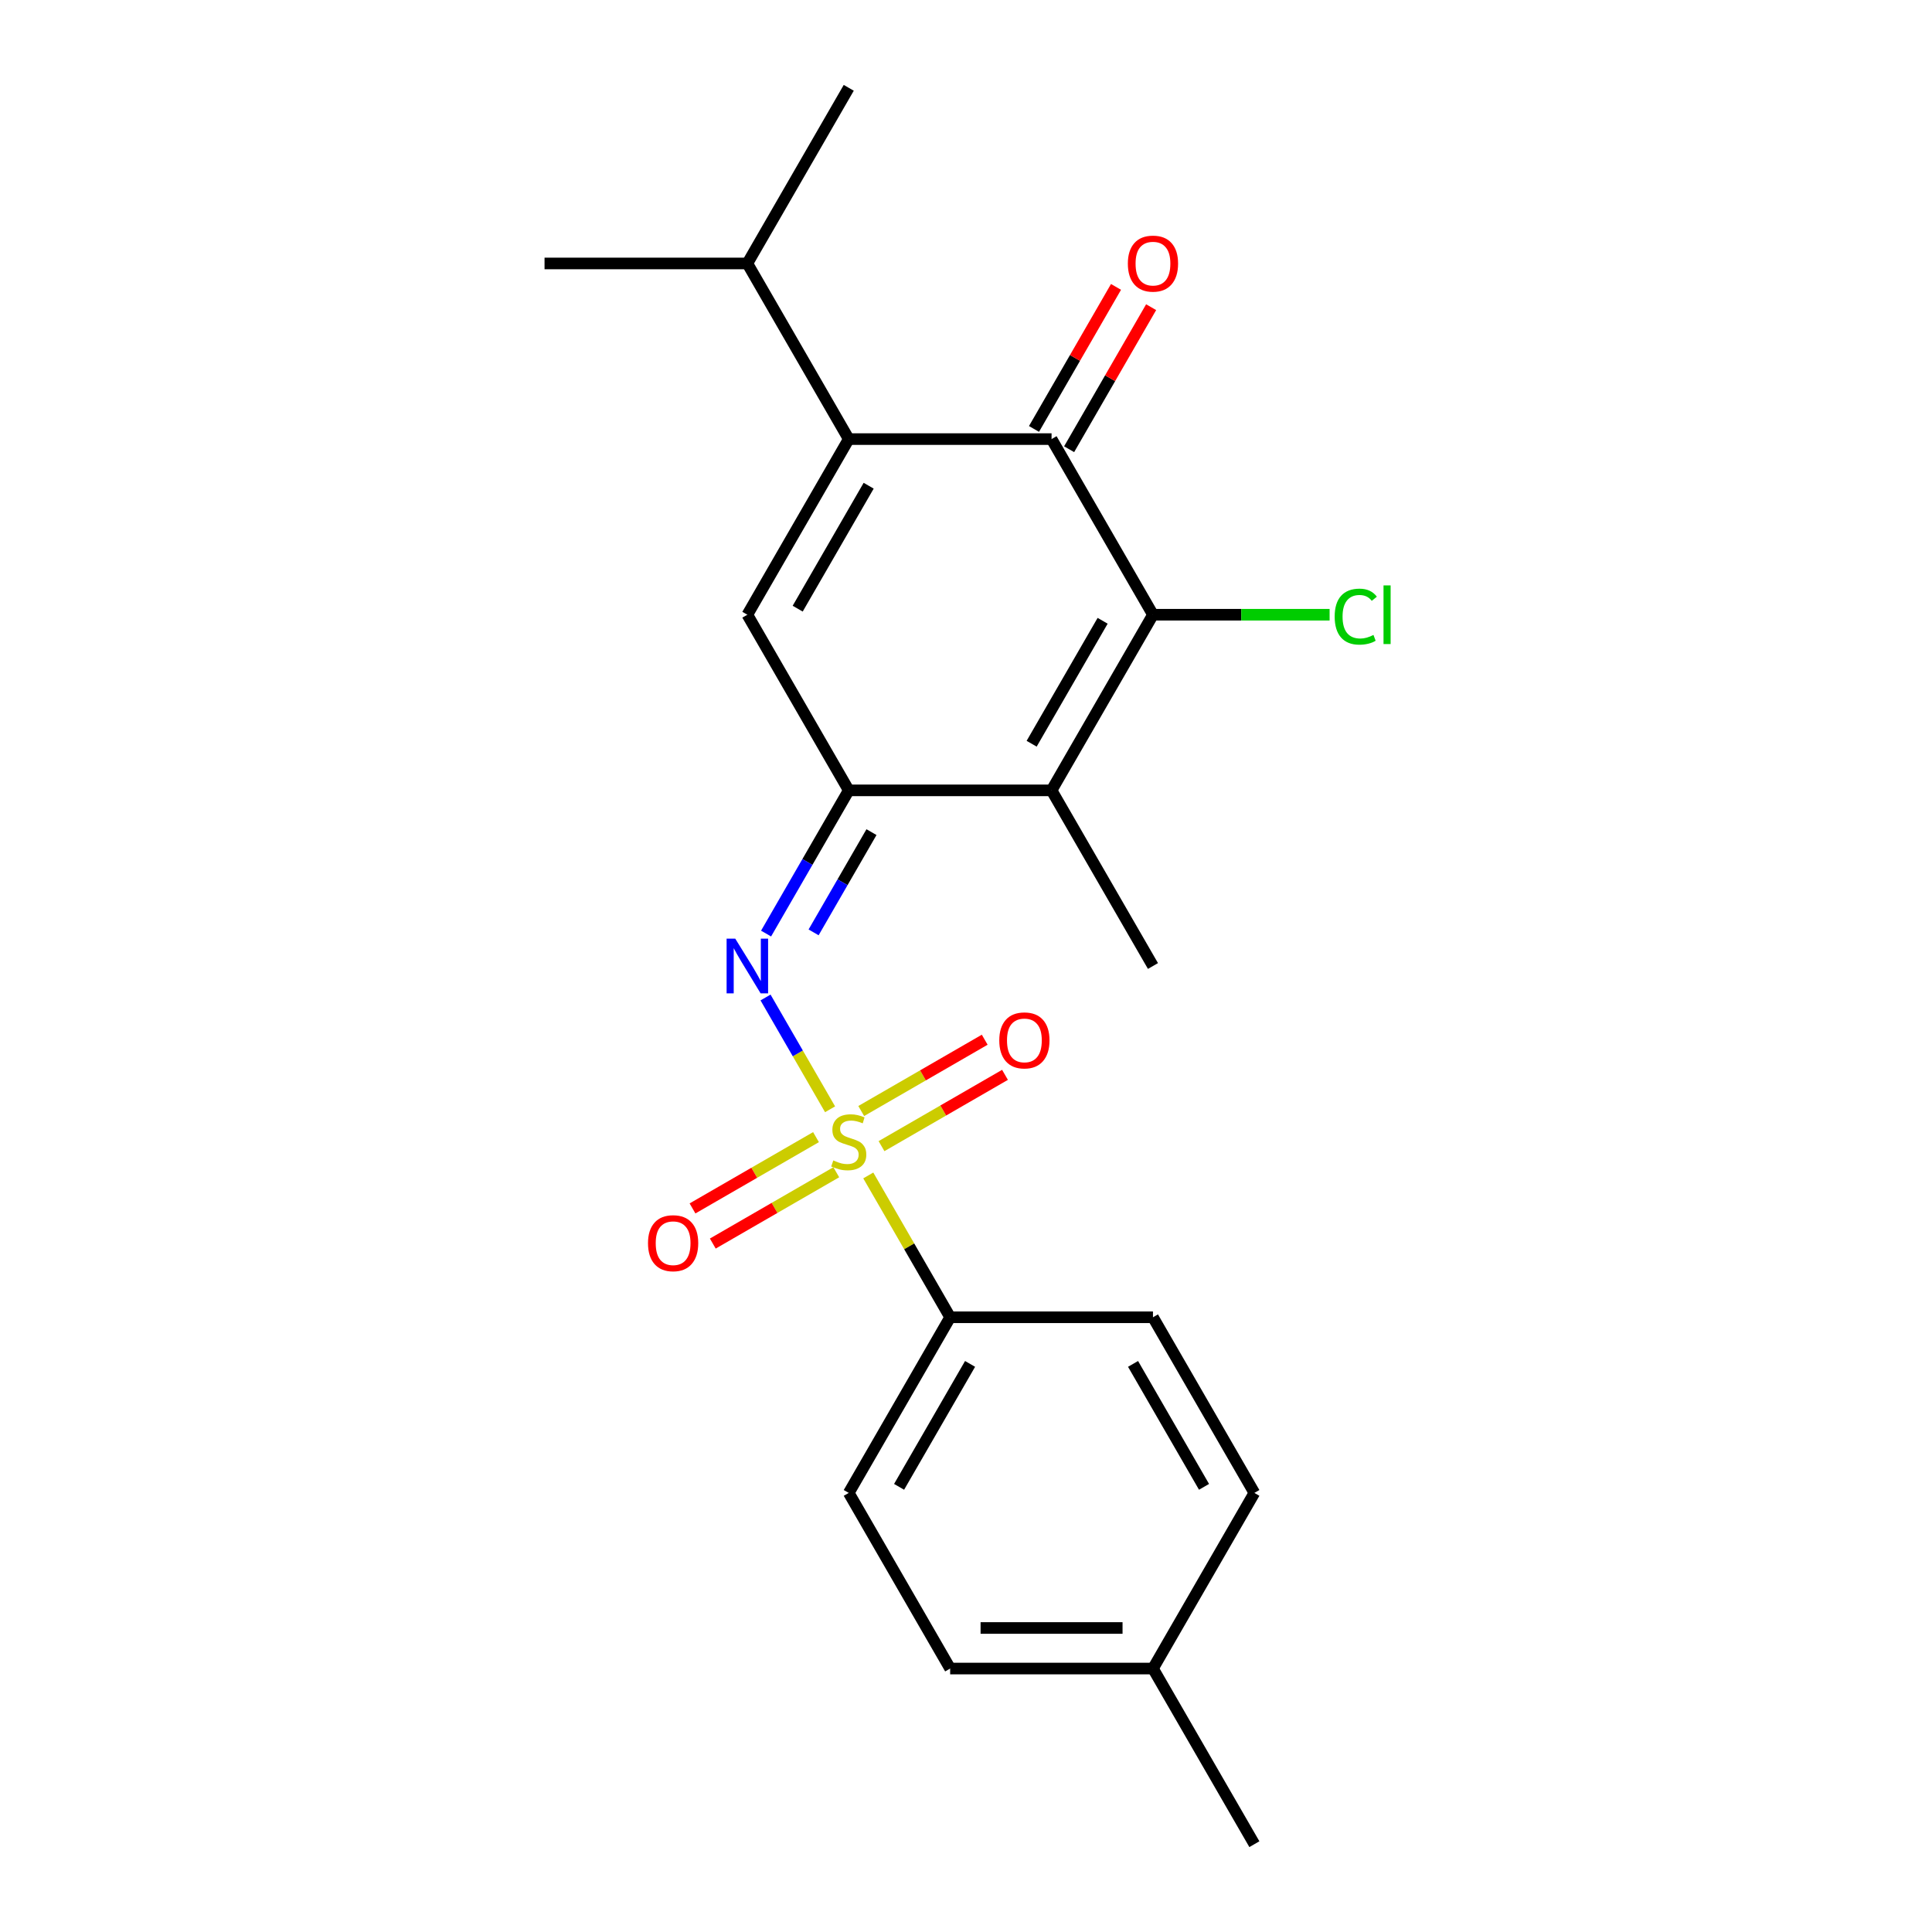 <?xml version='1.0' encoding='iso-8859-1'?>
<svg version='1.1' baseProfile='full'
              xmlns='http://www.w3.org/2000/svg'
                      xmlns:rdkit='http://www.rdkit.org/xml'
                      xmlns:xlink='http://www.w3.org/1999/xlink'
                  xml:space='preserve'
width='1000px' height='1000px' viewBox='0 0 1000 1000'>
<!-- END OF HEADER -->
<rect style='opacity:1.0;fill:#FFFFFF;stroke:none' width='1000' height='1000' x='0' y='0'> </rect>
<path class='bond-5' d='M 429.646,574.165 L 412.942,545.233' style='fill:none;fill-rule:evenodd;stroke:#CCCC00;stroke-width:6px;stroke-linecap:butt;stroke-linejoin:miter;stroke-opacity:1' />
<path class='bond-5' d='M 412.942,545.233 L 396.239,516.301' style='fill:none;fill-rule:evenodd;stroke:#0000FF;stroke-width:6px;stroke-linecap:butt;stroke-linejoin:miter;stroke-opacity:1' />
<path class='bond-7' d='M 449.42,608.413 L 470.61,645.116' style='fill:none;fill-rule:evenodd;stroke:#CCCC00;stroke-width:6px;stroke-linecap:butt;stroke-linejoin:miter;stroke-opacity:1' />
<path class='bond-7' d='M 470.61,645.116 L 491.8,681.818' style='fill:none;fill-rule:evenodd;stroke:#000000;stroke-width:6px;stroke-linecap:butt;stroke-linejoin:miter;stroke-opacity:1' />
<path class='bond-8' d='M 456.267,593.243 L 488.226,574.791' style='fill:none;fill-rule:evenodd;stroke:#CCCC00;stroke-width:6px;stroke-linecap:butt;stroke-linejoin:miter;stroke-opacity:1' />
<path class='bond-8' d='M 488.226,574.791 L 520.185,556.339' style='fill:none;fill-rule:evenodd;stroke:#FF0000;stroke-width:6px;stroke-linecap:butt;stroke-linejoin:miter;stroke-opacity:1' />
<path class='bond-8' d='M 445.769,575.061 L 477.728,556.609' style='fill:none;fill-rule:evenodd;stroke:#CCCC00;stroke-width:6px;stroke-linecap:butt;stroke-linejoin:miter;stroke-opacity:1' />
<path class='bond-8' d='M 477.728,556.609 L 509.688,538.157' style='fill:none;fill-rule:evenodd;stroke:#FF0000;stroke-width:6px;stroke-linecap:butt;stroke-linejoin:miter;stroke-opacity:1' />
<path class='bond-9' d='M 422.361,588.576 L 390.401,607.027' style='fill:none;fill-rule:evenodd;stroke:#CCCC00;stroke-width:6px;stroke-linecap:butt;stroke-linejoin:miter;stroke-opacity:1' />
<path class='bond-9' d='M 390.401,607.027 L 358.442,625.479' style='fill:none;fill-rule:evenodd;stroke:#FF0000;stroke-width:6px;stroke-linecap:butt;stroke-linejoin:miter;stroke-opacity:1' />
<path class='bond-9' d='M 432.858,606.757 L 400.899,625.209' style='fill:none;fill-rule:evenodd;stroke:#CCCC00;stroke-width:6px;stroke-linecap:butt;stroke-linejoin:miter;stroke-opacity:1' />
<path class='bond-9' d='M 400.899,625.209 L 368.94,643.661' style='fill:none;fill-rule:evenodd;stroke:#FF0000;stroke-width:6px;stroke-linecap:butt;stroke-linejoin:miter;stroke-opacity:1' />
<path class='bond-0' d='M 439.314,409.091 L 417.916,446.153' style='fill:none;fill-rule:evenodd;stroke:#000000;stroke-width:6px;stroke-linecap:butt;stroke-linejoin:miter;stroke-opacity:1' />
<path class='bond-0' d='M 417.916,446.153 L 396.518,483.216' style='fill:none;fill-rule:evenodd;stroke:#0000FF;stroke-width:6px;stroke-linecap:butt;stroke-linejoin:miter;stroke-opacity:1' />
<path class='bond-0' d='M 451.076,430.707 L 436.097,456.651' style='fill:none;fill-rule:evenodd;stroke:#000000;stroke-width:6px;stroke-linecap:butt;stroke-linejoin:miter;stroke-opacity:1' />
<path class='bond-0' d='M 436.097,456.651 L 421.119,482.594' style='fill:none;fill-rule:evenodd;stroke:#0000FF;stroke-width:6px;stroke-linecap:butt;stroke-linejoin:miter;stroke-opacity:1' />
<path class='bond-2' d='M 439.314,409.091 L 544.286,409.091' style='fill:none;fill-rule:evenodd;stroke:#000000;stroke-width:6px;stroke-linecap:butt;stroke-linejoin:miter;stroke-opacity:1' />
<path class='bond-6' d='M 439.314,409.091 L 386.827,318.182' style='fill:none;fill-rule:evenodd;stroke:#000000;stroke-width:6px;stroke-linecap:butt;stroke-linejoin:miter;stroke-opacity:1' />
<path class='bond-1' d='M 596.773,318.182 L 544.286,409.091' style='fill:none;fill-rule:evenodd;stroke:#000000;stroke-width:6px;stroke-linecap:butt;stroke-linejoin:miter;stroke-opacity:1' />
<path class='bond-1' d='M 570.718,321.321 L 533.978,384.957' style='fill:none;fill-rule:evenodd;stroke:#000000;stroke-width:6px;stroke-linecap:butt;stroke-linejoin:miter;stroke-opacity:1' />
<path class='bond-11' d='M 596.773,318.182 L 642.487,318.182' style='fill:none;fill-rule:evenodd;stroke:#000000;stroke-width:6px;stroke-linecap:butt;stroke-linejoin:miter;stroke-opacity:1' />
<path class='bond-11' d='M 642.487,318.182 L 688.201,318.182' style='fill:none;fill-rule:evenodd;stroke:#00CC00;stroke-width:6px;stroke-linecap:butt;stroke-linejoin:miter;stroke-opacity:1' />
<path class='bond-23' d='M 596.773,318.182 L 544.286,227.273' style='fill:none;fill-rule:evenodd;stroke:#000000;stroke-width:6px;stroke-linecap:butt;stroke-linejoin:miter;stroke-opacity:1' />
<path class='bond-15' d='M 544.286,409.091 L 596.773,500' style='fill:none;fill-rule:evenodd;stroke:#000000;stroke-width:6px;stroke-linecap:butt;stroke-linejoin:miter;stroke-opacity:1' />
<path class='bond-3' d='M 439.314,227.273 L 386.827,318.182' style='fill:none;fill-rule:evenodd;stroke:#000000;stroke-width:6px;stroke-linecap:butt;stroke-linejoin:miter;stroke-opacity:1' />
<path class='bond-3' d='M 449.622,251.406 L 412.882,315.043' style='fill:none;fill-rule:evenodd;stroke:#000000;stroke-width:6px;stroke-linecap:butt;stroke-linejoin:miter;stroke-opacity:1' />
<path class='bond-4' d='M 439.314,227.273 L 544.286,227.273' style='fill:none;fill-rule:evenodd;stroke:#000000;stroke-width:6px;stroke-linecap:butt;stroke-linejoin:miter;stroke-opacity:1' />
<path class='bond-12' d='M 439.314,227.273 L 386.827,136.364' style='fill:none;fill-rule:evenodd;stroke:#000000;stroke-width:6px;stroke-linecap:butt;stroke-linejoin:miter;stroke-opacity:1' />
<path class='bond-10' d='M 553.377,232.521 L 574.602,195.759' style='fill:none;fill-rule:evenodd;stroke:#000000;stroke-width:6px;stroke-linecap:butt;stroke-linejoin:miter;stroke-opacity:1' />
<path class='bond-10' d='M 574.602,195.759 L 595.827,158.997' style='fill:none;fill-rule:evenodd;stroke:#FF0000;stroke-width:6px;stroke-linecap:butt;stroke-linejoin:miter;stroke-opacity:1' />
<path class='bond-10' d='M 535.195,222.024 L 556.42,185.262' style='fill:none;fill-rule:evenodd;stroke:#000000;stroke-width:6px;stroke-linecap:butt;stroke-linejoin:miter;stroke-opacity:1' />
<path class='bond-10' d='M 556.42,185.262 L 577.645,148.499' style='fill:none;fill-rule:evenodd;stroke:#FF0000;stroke-width:6px;stroke-linecap:butt;stroke-linejoin:miter;stroke-opacity:1' />
<path class='bond-13' d='M 491.8,681.818 L 439.314,772.727' style='fill:none;fill-rule:evenodd;stroke:#000000;stroke-width:6px;stroke-linecap:butt;stroke-linejoin:miter;stroke-opacity:1' />
<path class='bond-13' d='M 502.109,705.952 L 465.368,769.588' style='fill:none;fill-rule:evenodd;stroke:#000000;stroke-width:6px;stroke-linecap:butt;stroke-linejoin:miter;stroke-opacity:1' />
<path class='bond-14' d='M 491.8,681.818 L 596.773,681.818' style='fill:none;fill-rule:evenodd;stroke:#000000;stroke-width:6px;stroke-linecap:butt;stroke-linejoin:miter;stroke-opacity:1' />
<path class='bond-19' d='M 386.827,136.364 L 439.314,45.455' style='fill:none;fill-rule:evenodd;stroke:#000000;stroke-width:6px;stroke-linecap:butt;stroke-linejoin:miter;stroke-opacity:1' />
<path class='bond-20' d='M 386.827,136.364 L 281.854,136.364' style='fill:none;fill-rule:evenodd;stroke:#000000;stroke-width:6px;stroke-linecap:butt;stroke-linejoin:miter;stroke-opacity:1' />
<path class='bond-16' d='M 439.314,772.727 L 491.8,863.636' style='fill:none;fill-rule:evenodd;stroke:#000000;stroke-width:6px;stroke-linecap:butt;stroke-linejoin:miter;stroke-opacity:1' />
<path class='bond-17' d='M 596.773,681.818 L 649.259,772.727' style='fill:none;fill-rule:evenodd;stroke:#000000;stroke-width:6px;stroke-linecap:butt;stroke-linejoin:miter;stroke-opacity:1' />
<path class='bond-17' d='M 586.464,705.952 L 623.204,769.588' style='fill:none;fill-rule:evenodd;stroke:#000000;stroke-width:6px;stroke-linecap:butt;stroke-linejoin:miter;stroke-opacity:1' />
<path class='bond-22' d='M 491.8,863.636 L 596.773,863.636' style='fill:none;fill-rule:evenodd;stroke:#000000;stroke-width:6px;stroke-linecap:butt;stroke-linejoin:miter;stroke-opacity:1' />
<path class='bond-22' d='M 507.546,842.642 L 581.027,842.642' style='fill:none;fill-rule:evenodd;stroke:#000000;stroke-width:6px;stroke-linecap:butt;stroke-linejoin:miter;stroke-opacity:1' />
<path class='bond-18' d='M 649.259,772.727 L 596.773,863.636' style='fill:none;fill-rule:evenodd;stroke:#000000;stroke-width:6px;stroke-linecap:butt;stroke-linejoin:miter;stroke-opacity:1' />
<path class='bond-21' d='M 596.773,863.636 L 649.259,954.545' style='fill:none;fill-rule:evenodd;stroke:#000000;stroke-width:6px;stroke-linecap:butt;stroke-linejoin:miter;stroke-opacity:1' />
<path  class='atom-0' d='M 431.314 600.629
Q 431.634 600.749, 432.954 601.309
Q 434.274 601.869, 435.714 602.229
Q 437.194 602.549, 438.634 602.549
Q 441.314 602.549, 442.874 601.269
Q 444.434 599.949, 444.434 597.669
Q 444.434 596.109, 443.634 595.149
Q 442.874 594.189, 441.674 593.669
Q 440.474 593.149, 438.474 592.549
Q 435.954 591.789, 434.434 591.069
Q 432.954 590.349, 431.874 588.829
Q 430.834 587.309, 430.834 584.749
Q 430.834 581.189, 433.234 578.989
Q 435.674 576.789, 440.474 576.789
Q 443.754 576.789, 447.474 578.349
L 446.554 581.429
Q 443.154 580.029, 440.594 580.029
Q 437.834 580.029, 436.314 581.189
Q 434.794 582.309, 434.834 584.269
Q 434.834 585.789, 435.594 586.709
Q 436.394 587.629, 437.514 588.149
Q 438.674 588.669, 440.594 589.269
Q 443.154 590.069, 444.674 590.869
Q 446.194 591.669, 447.274 593.309
Q 448.394 594.909, 448.394 597.669
Q 448.394 601.589, 445.754 603.709
Q 443.154 605.789, 438.794 605.789
Q 436.274 605.789, 434.354 605.229
Q 432.474 604.709, 430.234 603.789
L 431.314 600.629
' fill='#CCCC00'/>
<path  class='atom-6' d='M 380.567 485.84
L 389.847 500.84
Q 390.767 502.32, 392.247 505
Q 393.727 507.68, 393.807 507.84
L 393.807 485.84
L 397.567 485.84
L 397.567 514.16
L 393.687 514.16
L 383.727 497.76
Q 382.567 495.84, 381.327 493.64
Q 380.127 491.44, 379.767 490.76
L 379.767 514.16
L 376.087 514.16
L 376.087 485.84
L 380.567 485.84
' fill='#0000FF'/>
<path  class='atom-9' d='M 517.223 538.503
Q 517.223 531.703, 520.583 527.903
Q 523.943 524.103, 530.223 524.103
Q 536.503 524.103, 539.863 527.903
Q 543.223 531.703, 543.223 538.503
Q 543.223 545.383, 539.823 549.303
Q 536.423 553.183, 530.223 553.183
Q 523.983 553.183, 520.583 549.303
Q 517.223 545.423, 517.223 538.503
M 530.223 549.983
Q 534.543 549.983, 536.863 547.103
Q 539.223 544.183, 539.223 538.503
Q 539.223 532.943, 536.863 530.143
Q 534.543 527.303, 530.223 527.303
Q 525.903 527.303, 523.543 530.103
Q 521.223 532.903, 521.223 538.503
Q 521.223 544.223, 523.543 547.103
Q 525.903 549.983, 530.223 549.983
' fill='#FF0000'/>
<path  class='atom-10' d='M 335.405 643.475
Q 335.405 636.675, 338.765 632.875
Q 342.125 629.075, 348.405 629.075
Q 354.685 629.075, 358.045 632.875
Q 361.405 636.675, 361.405 643.475
Q 361.405 650.355, 358.005 654.275
Q 354.605 658.155, 348.405 658.155
Q 342.165 658.155, 338.765 654.275
Q 335.405 650.395, 335.405 643.475
M 348.405 654.955
Q 352.725 654.955, 355.045 652.075
Q 357.405 649.155, 357.405 643.475
Q 357.405 637.915, 355.045 635.115
Q 352.725 632.275, 348.405 632.275
Q 344.085 632.275, 341.725 635.075
Q 339.405 637.875, 339.405 643.475
Q 339.405 649.195, 341.725 652.075
Q 344.085 654.955, 348.405 654.955
' fill='#FF0000'/>
<path  class='atom-11' d='M 583.773 136.444
Q 583.773 129.644, 587.133 125.844
Q 590.493 122.044, 596.773 122.044
Q 603.053 122.044, 606.413 125.844
Q 609.773 129.644, 609.773 136.444
Q 609.773 143.324, 606.373 147.244
Q 602.973 151.124, 596.773 151.124
Q 590.533 151.124, 587.133 147.244
Q 583.773 143.364, 583.773 136.444
M 596.773 147.924
Q 601.093 147.924, 603.413 145.044
Q 605.773 142.124, 605.773 136.444
Q 605.773 130.884, 603.413 128.084
Q 601.093 125.244, 596.773 125.244
Q 592.453 125.244, 590.093 128.044
Q 587.773 130.844, 587.773 136.444
Q 587.773 142.164, 590.093 145.044
Q 592.453 147.924, 596.773 147.924
' fill='#FF0000'/>
<path  class='atom-12' d='M 690.826 319.162
Q 690.826 312.122, 694.106 308.442
Q 697.426 304.722, 703.706 304.722
Q 709.546 304.722, 712.666 308.842
L 710.026 311.002
Q 707.746 308.002, 703.706 308.002
Q 699.426 308.002, 697.146 310.882
Q 694.906 313.722, 694.906 319.162
Q 694.906 324.762, 697.226 327.642
Q 699.586 330.522, 704.146 330.522
Q 707.266 330.522, 710.906 328.642
L 712.026 331.642
Q 710.546 332.602, 708.306 333.162
Q 706.066 333.722, 703.586 333.722
Q 697.426 333.722, 694.106 329.962
Q 690.826 326.202, 690.826 319.162
' fill='#00CC00'/>
<path  class='atom-12' d='M 716.106 303.002
L 719.786 303.002
L 719.786 333.362
L 716.106 333.362
L 716.106 303.002
' fill='#00CC00'/>
</svg>
